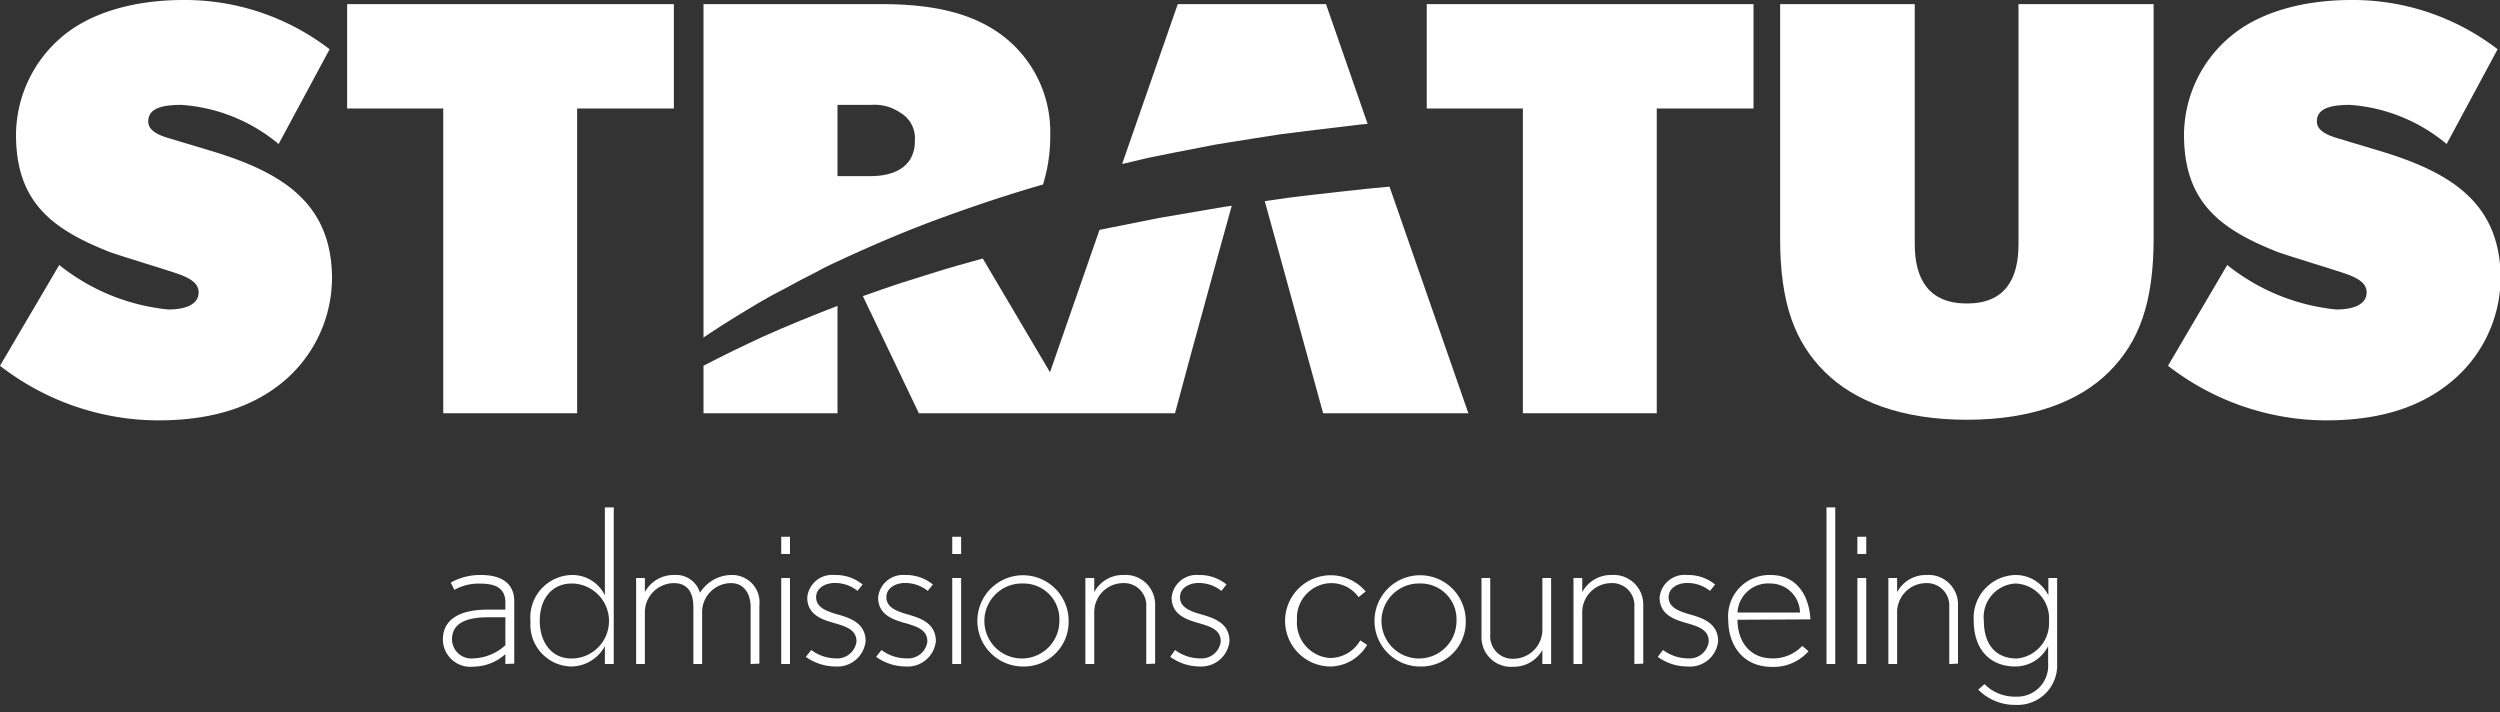 <svg xmlns="http://www.w3.org/2000/svg" width="200" height="57" viewBox="0 0 200 57"><rect x="0" y="0" width="200" height="57" fill="#333333" stroke="none"/><path d="M40.43,53.12v-.79a3.85,3.85,0,0,1-2.54,1,2.2,2.2,0,0,1-2.46-2.16c0-1.61,1.32-2.4,3.6-2.4h1.4v-.57c0-1.28-1-1.51-2-1.51a3.93,3.93,0,0,0-2.08.5l-.29-.58A4.75,4.75,0,0,1,38.48,46c1.85,0,2.66.84,2.66,2.09v5Zm0-3.74H39.1c-1.87,0-2.94.51-2.94,1.78a1.55,1.55,0,0,0,1.73,1.51,4,4,0,0,0,2.54-1.05Z" fill="#ffffff" class="logo-grey"/><path d="M48.39,53.12V51.69a3.09,3.09,0,0,1-2.72,1.63,3.34,3.34,0,0,1-3.23-3.6A3.39,3.39,0,0,1,45.82,46a2.88,2.88,0,0,1,2.57,1.63V40.59h.71V53.12Zm-2.64-6.44c-1.54,0-2.57,1.15-2.57,3,0,1.59.86,3,2.54,3a3,3,0,0,0,0-6Z" fill="#ffffff" class="logo-grey"/><path d="M60.05,53.12V48.57c0-1.1-.55-1.92-1.56-1.92a2.32,2.32,0,0,0-2.32,2.23v4.24h-.7V48.57c0-1.1-.41-1.92-1.56-1.92a2.34,2.34,0,0,0-2.32,2.25v4.22h-.7V46.24h.7v1.13A2.6,2.6,0,0,1,53.91,46,2,2,0,0,1,56,47.42,3,3,0,0,1,58.49,46a2.19,2.19,0,0,1,2.26,2.44v4.65Z" fill="#ffffff" class="logo-grey"/><path d="M62.5,44.32V42.94h.7v1.38Zm0,8.8V46.24h.7v6.88Z" fill="#ffffff" class="logo-grey"/><path d="M66.85,53.32a4.12,4.12,0,0,1-2.38-.77L64.9,52a3.35,3.35,0,0,0,1.95.67,1.56,1.56,0,0,0,1.67-1.34c0-1-.89-1.23-1.94-1.53s-2-.75-2-2A2,2,0,0,1,66.78,46a3.38,3.38,0,0,1,2.23.76l-.41.51a2.86,2.86,0,0,0-1.85-.63c-.7,0-1.46.39-1.46,1.13s.64,1.08,1.67,1.37,2.29.69,2.29,2.16A2.27,2.27,0,0,1,66.85,53.32Z" fill="#ffffff" class="logo-grey"/><path d="M72.47,53.32a4.12,4.12,0,0,1-2.38-.77l.43-.55a3.32,3.32,0,0,0,2,.67,1.56,1.56,0,0,0,1.67-1.34c0-1-.9-1.23-1.94-1.53s-2-.75-2-2A2,2,0,0,1,72.4,46a3.39,3.39,0,0,1,2.23.76l-.41.51a2.88,2.88,0,0,0-1.85-.63c-.7,0-1.46.39-1.46,1.13s.64,1.08,1.66,1.37,2.3.69,2.3,2.16A2.27,2.27,0,0,1,72.47,53.32Z" fill="#ffffff" class="logo-grey"/><path d="M76.18,44.32V42.94h.71v1.38Zm0,8.8V46.24h.71v6.88Z" fill="#ffffff" class="logo-grey"/><path d="M81.86,53.32a3.65,3.65,0,1,1,3.63-3.65A3.57,3.57,0,0,1,81.86,53.32Zm0-6.64a3,3,0,1,0,2.89,3A2.86,2.86,0,0,0,81.86,46.68Z" fill="#ffffff" class="logo-grey"/><path d="M91.7,53.12V48.57a1.78,1.78,0,0,0-1.88-1.92,2.32,2.32,0,0,0-2.28,2.25v4.22h-.71V46.24h.71v1.13A2.57,2.57,0,0,1,89.85,46a2.37,2.37,0,0,1,2.56,2.44v4.65Z" fill="#ffffff" class="logo-grey"/><path d="M96,53.32a4.1,4.1,0,0,1-2.38-.77L94,52a3.38,3.38,0,0,0,2,.67,1.55,1.55,0,0,0,1.66-1.34c0-1-.89-1.23-1.93-1.53s-2-.75-2-2A2,2,0,0,1,95.89,46a3.39,3.39,0,0,1,2.23.76l-.41.51a2.88,2.88,0,0,0-1.85-.63c-.71,0-1.46.39-1.46,1.13s.63,1.08,1.66,1.37,2.3.69,2.3,2.16A2.27,2.27,0,0,1,96,53.32Z" fill="#ffffff" class="logo-grey"/><path d="M106.44,53.32a3.65,3.65,0,1,1,2.81-6l-.56.45a2.71,2.71,0,0,0-2.2-1.12,2.78,2.78,0,0,0-2.73,2.94,2.84,2.84,0,0,0,2.63,3.05,2.79,2.79,0,0,0,2.43-1.41l.55.36A3.46,3.46,0,0,1,106.44,53.32Z" fill="#ffffff" class="logo-grey"/><path d="M113.62,53.32a3.65,3.65,0,1,1,3.64-3.65A3.56,3.56,0,0,1,113.62,53.32Zm0-6.64a3,3,0,1,0,2.9,3A2.86,2.86,0,0,0,113.62,46.68Z" fill="#ffffff" class="logo-grey"/><path d="M123.39,53.12V52a2.6,2.6,0,0,1-2.32,1.34,2.36,2.36,0,0,1-2.55-2.43V46.24h.7v4.54a1.79,1.79,0,0,0,1.89,1.92,2.33,2.33,0,0,0,2.28-2.24V46.24h.7v6.88Z" fill="#ffffff" class="logo-grey"/><path d="M130.75,53.12V48.57a1.78,1.78,0,0,0-1.88-1.92,2.33,2.33,0,0,0-2.29,2.25v4.22h-.7V46.24h.7v1.13A2.6,2.6,0,0,1,128.9,46a2.37,2.37,0,0,1,2.56,2.44v4.65Z" fill="#ffffff" class="logo-grey"/><path d="M135,53.32a4.07,4.07,0,0,1-2.38-.77l.42-.55a3.38,3.38,0,0,0,2,.67,1.55,1.55,0,0,0,1.66-1.34c0-1-.89-1.23-1.93-1.53s-2-.75-2-2a2,2,0,0,1,2.21-1.8,3.41,3.41,0,0,1,2.23.76l-.41.51a2.88,2.88,0,0,0-1.85-.63c-.71,0-1.46.39-1.46,1.13s.63,1.08,1.66,1.37,2.3.69,2.3,2.16A2.27,2.27,0,0,1,135,53.32Z" fill="#ffffff" class="logo-grey"/><path d="M139,49.58c0,1.75,1,3.09,2.78,3.09a3.18,3.18,0,0,0,2.4-1l.5.43a3.72,3.72,0,0,1-2.93,1.25c-2.35,0-3.49-1.78-3.49-3.76A3.3,3.3,0,0,1,141.64,46c2.2,0,3.11,1.79,3.19,3.55Zm2.61-2.9A2.45,2.45,0,0,0,139,49H144A2.37,2.37,0,0,0,141.61,46.68Z" fill="#ffffff" class="logo-grey"/><path d="M146.12,53.12V40.59h.7V53.12Z" fill="#ffffff" class="logo-grey"/><path d="M148.59,44.32V42.94h.71v1.38Zm0,8.8V46.24h.71v6.88Z" fill="#ffffff" class="logo-grey"/><path d="M155.94,53.12V48.57a1.79,1.79,0,0,0-1.89-1.92,2.33,2.33,0,0,0-2.28,2.25v4.22h-.7V46.24h.7v1.13A2.6,2.6,0,0,1,154.09,46a2.36,2.36,0,0,1,2.55,2.44v4.65Z" fill="#ffffff" class="logo-grey"/><path d="M161.26,56.39a4.1,4.1,0,0,1-3-1.22l.5-.44a3.4,3.4,0,0,0,2.52,1,2.47,2.47,0,0,0,2.57-2.62V51.69a2.94,2.94,0,0,1-2.62,1.63c-2,0-3.33-1.34-3.33-3.65A3.42,3.42,0,0,1,161.26,46a2.91,2.91,0,0,1,2.61,1.63V46.24h.7v6.82A3.16,3.16,0,0,1,161.26,56.39Zm0-9.71a2.69,2.69,0,0,0-2.55,3c0,1.84.92,3,2.64,3a2.83,2.83,0,0,0,2.57-3A2.79,2.79,0,0,0,161.21,46.68Z" fill="#ffffff" class="logo-grey"/><path d="M22.29,30.83c-2.61,2-5.88,2.8-9.67,2.8A20.72,20.72,0,0,1,0,29.26L4.74,21.2a16.55,16.55,0,0,0,8.73,3.56c1.42,0,2.42-.43,2.42-1.38s-1.19-1.33-2.37-1.71-3.8-1.18-4.75-1.51c-4.55-1.81-7.49-3.94-7.49-9.39A10.35,10.35,0,0,1,5.07,2.85C7.07,1.19,10.34,0,14.7,0A19,19,0,0,1,26.37,3.94l-4.08,7.58a13.57,13.57,0,0,0-7.78-3.13c-1.7,0-2.65.34-2.65,1.33s1.51,1.28,2.27,1.52,2.75.81,3.89,1.19c4.93,1.66,8.54,4.12,8.54,9.86A10.85,10.85,0,0,1,22.29,30.83Z" fill="#ffffff" class="logo-blue"/><path d="M132.54,8.68V33.06H121.83V8.68h-7.69V.33h26.14V8.68Z" fill="#ffffff" class="logo-blue"/><path d="M168.73,29.74c-2.37,2.37-6.16,3.84-11.38,3.84s-9-1.47-11.38-3.84-3.56-5.46-3.56-10.67V.33h10.77V19.54c0,2.8,1.13,4.74,4.17,4.74s4.13-1.94,4.13-4.74V.33h10.81V19.07C172.29,24.28,171.1,27.37,168.73,29.74Z" fill="#ffffff" class="logo-blue"/><path d="M195.73,30.83c-2.61,2-5.88,2.8-9.67,2.8a20.72,20.72,0,0,1-12.62-4.37l4.74-8.06a16.55,16.55,0,0,0,8.73,3.56c1.42,0,2.42-.43,2.42-1.38s-1.19-1.33-2.37-1.71-3.8-1.18-4.75-1.51c-4.55-1.81-7.49-3.94-7.49-9.39a10.32,10.32,0,0,1,3.8-7.92c2-1.66,5.26-2.85,9.62-2.85a19,19,0,0,1,11.67,3.94l-4.08,7.58A13.55,13.55,0,0,0,188,8.39c-1.7,0-2.65.34-2.65,1.33s1.52,1.28,2.27,1.52,2.75.81,3.89,1.19c4.94,1.66,8.54,4.12,8.54,9.86A10.85,10.85,0,0,1,195.73,30.83Z" fill="#ffffff" class="logo-blue"/><path d="M46.17,8.68V33.06H35.46V8.68H27.77V.33H53.91V8.68Z" fill="#ffffff" class="logo-blue"/><path d="M83.44,14.76a13,13,0,0,0,.58-4A9.67,9.67,0,0,0,80,2.7C77.62,1,74.54.33,70.51.33H56.28V27c1.17-.79,2.37-1.54,3.58-2.27l.92-.55.93-.53,1.89-1c.62-.35,1.27-.65,1.91-1s1.28-.64,1.93-.94c2.6-1.2,5.24-2.32,7.93-3.3S80.72,15.54,83.44,14.76Zm-13.79-.67H67V8.39h2.7A3.63,3.63,0,0,1,72,9a2.36,2.36,0,0,1,1.19,2.23C73.21,13.37,71.5,14.09,69.65,14.09Z" fill="#ffffff" class="logo-blue"/><path d="M56.28,29.26v3.8H67V24.47c-2,.77-4,1.58-6,2.48C59.43,27.68,57.84,28.44,56.28,29.26Z" fill="#ffffff" class="logo-blue"/><path d="M97.92,16.55l-1,.17-4.1.7-4.07.81-.79.16L84,29.78l-5.38-9.1-2,.56-1,.29-1,.31-2,.63c-.33.1-.66.2-1,.32l-1,.34-1.59.56,4.48,9.37H94l1.24-4.6h0l2.25-8.21h0l1.05-3.79Z" fill="#ffffff" class="logo-blue"/><path d="M104.51,10.48l4.24-.51.66-.06L106.08.33H94.22L89.77,13.12l2.07-.49c1.4-.29,2.8-.56,4.2-.83l1.06-.21,1.05-.17,2.12-.34,2.11-.33Z" fill="#ffffff" class="logo-blue"/><path d="M111.16,14.93l-1.88.18c-1.38.14-2.76.31-4.14.46-.69.09-1.38.15-2.07.25l-1.89.27,1.15,4.16h0l3.52,12.81h11.62Z" fill="#ffffff" class="logo-blue"/></svg>